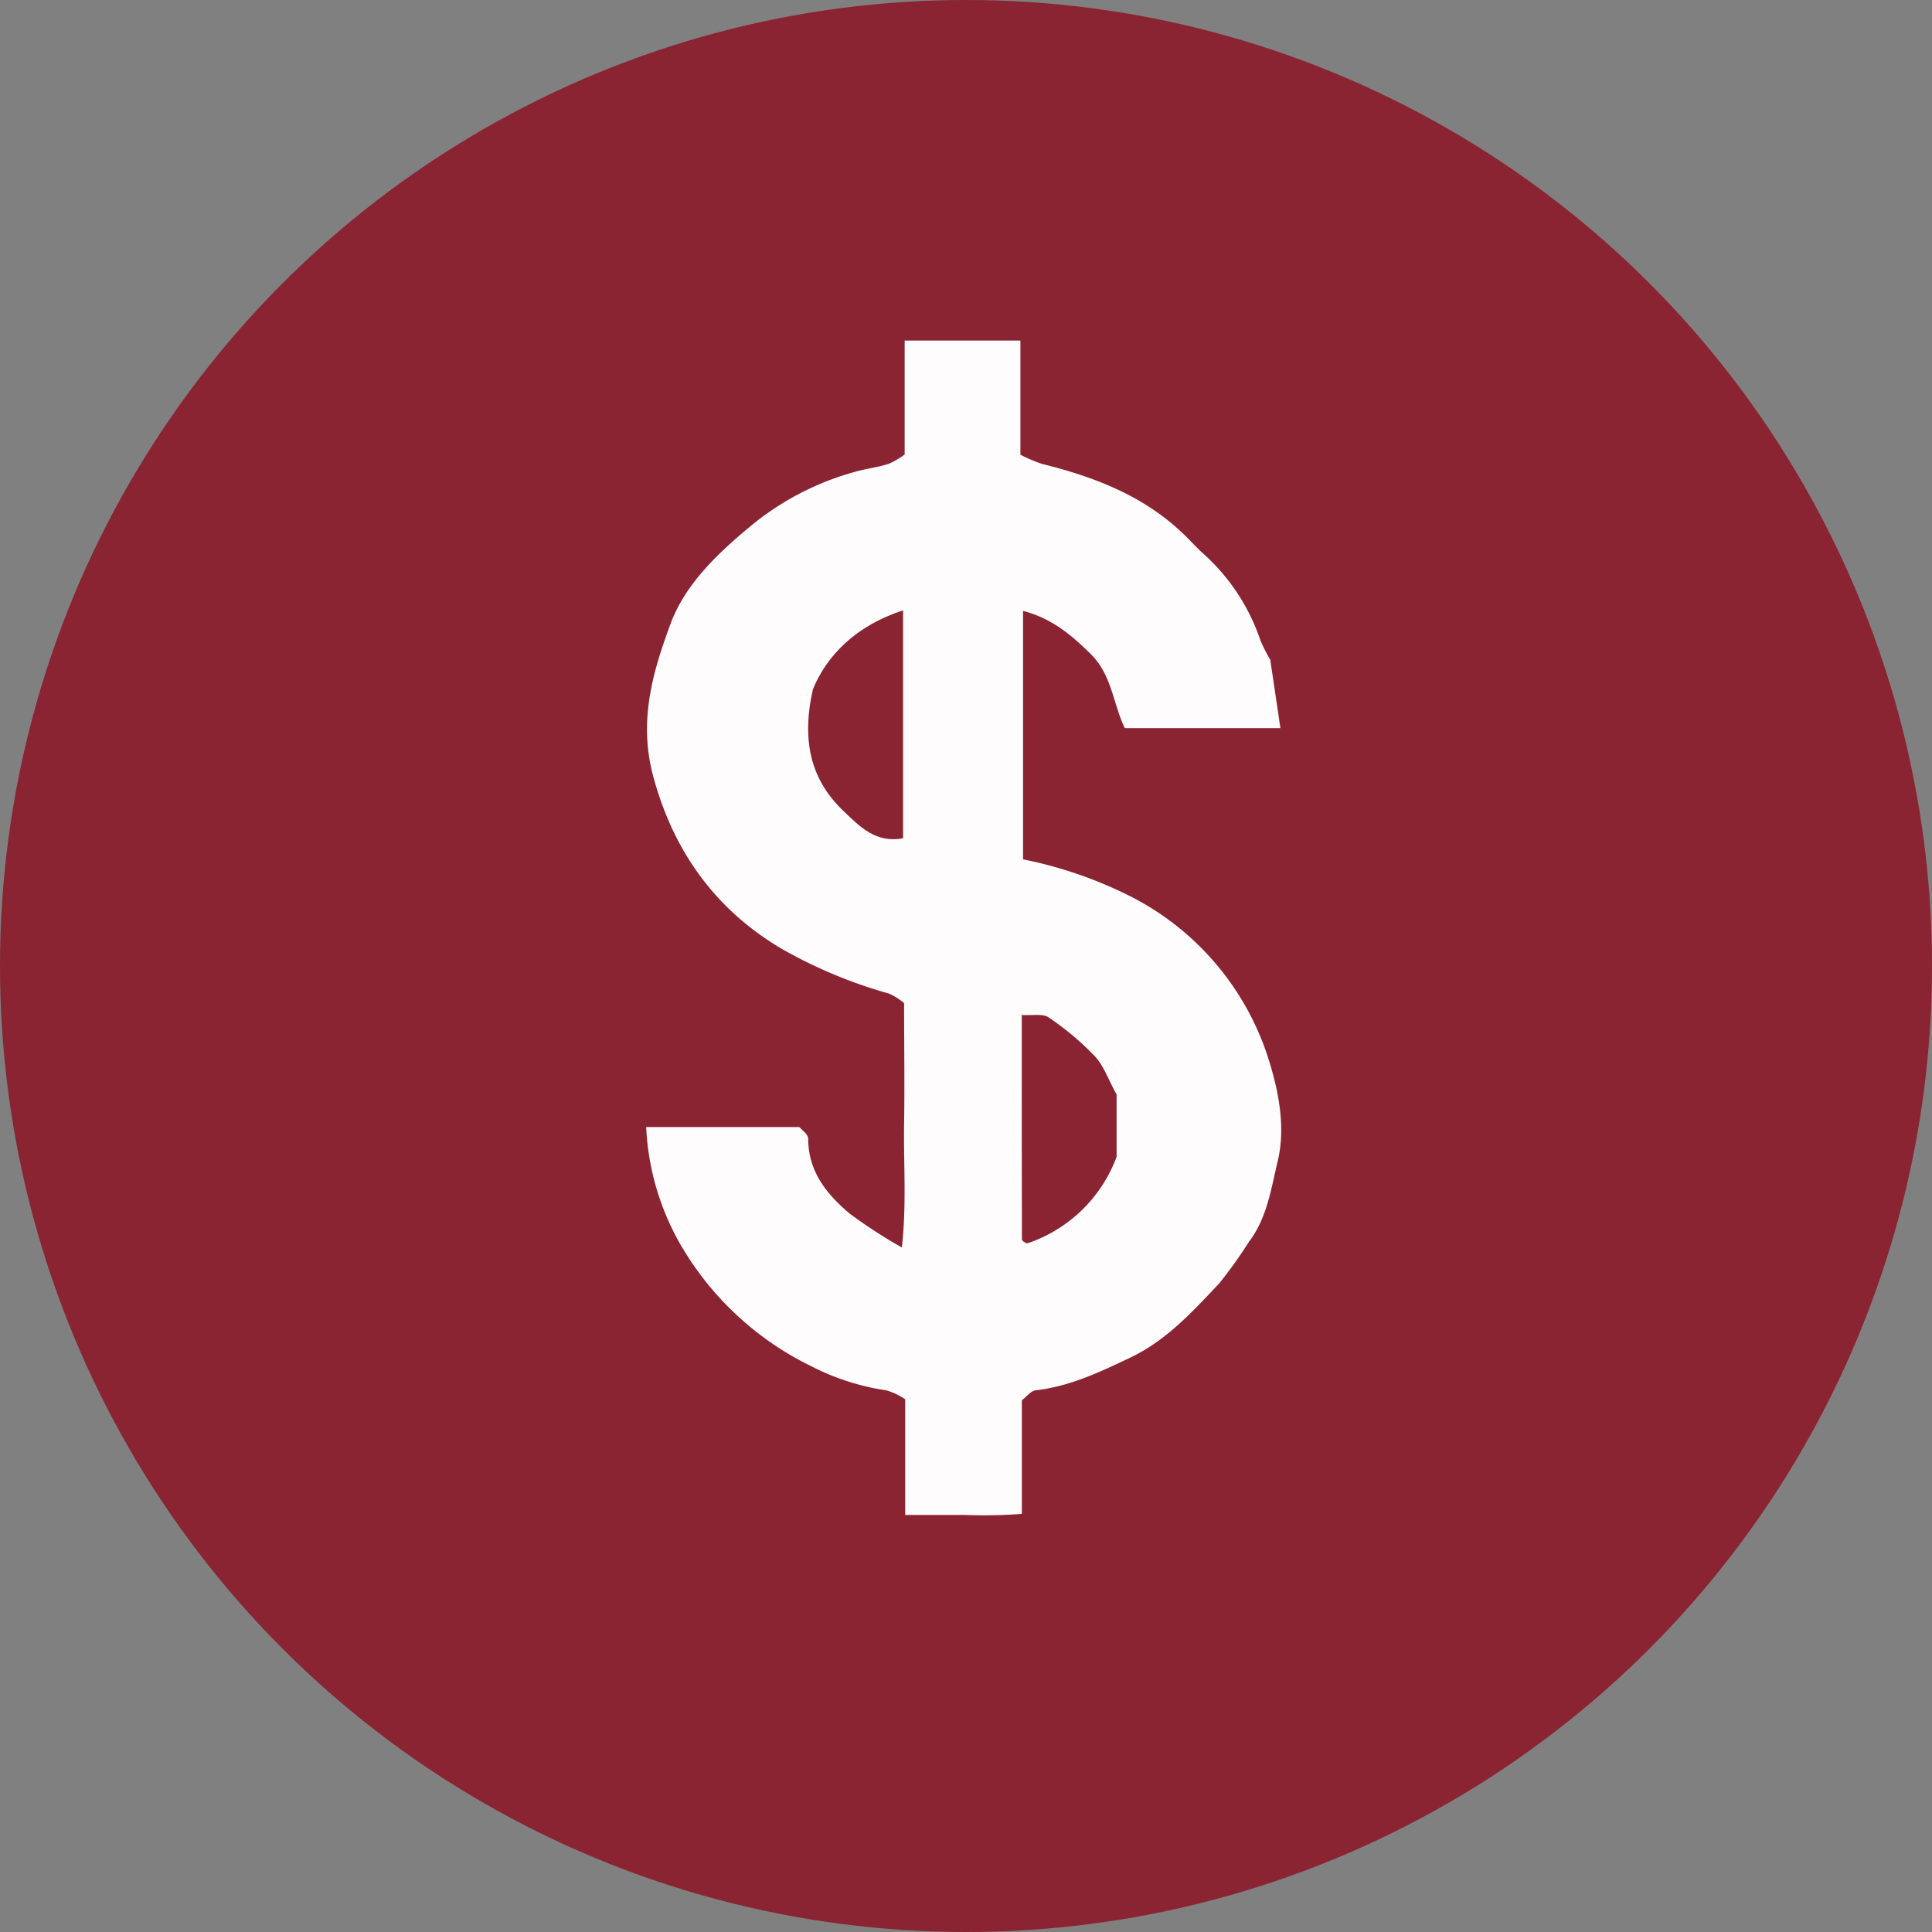<svg xmlns="http://www.w3.org/2000/svg" viewBox="0 0 242.18 242.18"><rect x="0" y="0" width="242.18" height="242.18" fill="#808080" stroke="none"/><defs><style>.cls-1{fill:#8a2432;}.cls-2{fill:#fefcfc;}</style></defs><g id="Layer_2" data-name="Layer 2"><circle class="cls-1" cx="121.09" cy="121.09" r="121.09"/></g><g id="cash"><path class="cls-2" d="M128.09,175.53v14.24a63.42,63.42,0,0,1-7.17.13c-2.43,0-4.86,0-7.45,0v-14.5a8.49,8.49,0,0,0-2.38-1.12,30,30,0,0,1-9.35-3,38.35,38.35,0,0,1-16.09-14.68A32.53,32.53,0,0,1,81,141.28H100.2c.26.32,1.11.89,1.11,1.47,0,4.09,2.32,6.95,5.18,9.36a61.9,61.9,0,0,0,6.56,4.26c.61-5.47.2-10.46.28-15.42s0-10.1,0-15.21a8.16,8.16,0,0,0-1.88-1.19A59.43,59.43,0,0,1,98.1,119c-7.5-4.39-13.43-11.28-16.23-21.73-1.87-7,0-13.18,2.22-19.17C86,73,90.35,69,94.65,65.49a35.16,35.16,0,0,1,12.54-6.35c1.38-.4,2.83-.55,4.21-1a9.63,9.63,0,0,0,2-1.17V42.69h14.51V57a18.7,18.7,0,0,0,2.74,1.16c6.65,1.65,12.91,4.06,17.93,9,.77.75,1.48,1.56,2.29,2.27A25.58,25.58,0,0,1,158,80.28a20.51,20.51,0,0,0,1.23,2.42c.4,2.69.83,5.55,1.27,8.57H141c-1.47-3-1.61-6.65-4.24-9.25-2.43-2.4-4.92-4.52-8.52-5.44v31.14a53,53,0,0,1,13.8,4.81,34.59,34.59,0,0,1,17.11,20.67c1.2,3.92,2,8.31,1,12.4-.81,3.4-1.32,7.05-3.55,10a56.64,56.64,0,0,1-3.8,5.31c-3.27,3.46-6.48,7-10.91,9.17-3.88,1.85-7.73,3.71-12.09,4.2C129.2,174.37,128.64,175.12,128.09,175.53Z"/><path class="cls-1" d="M113.2,105.08c-3.4.65-5.41-1.46-7.4-3.35-4.11-3.89-5.38-8.74-3.9-15.33,1.74-4.26,5.45-8,11.3-9.89Z"/><path class="cls-1" d="M128.08,127.23c1.36.09,2.64-.2,3.36.3a35.52,35.52,0,0,1,5.79,4.86c1.14,1.22,1.72,3,2.74,4.81V145a18.06,18.06,0,0,1-11.2,10.86,2.3,2.3,0,0,1-.39-.17c-.12-.09-.28-.22-.28-.34C128.08,146.13,128.08,136.94,128.08,127.23Z"/></g></svg>